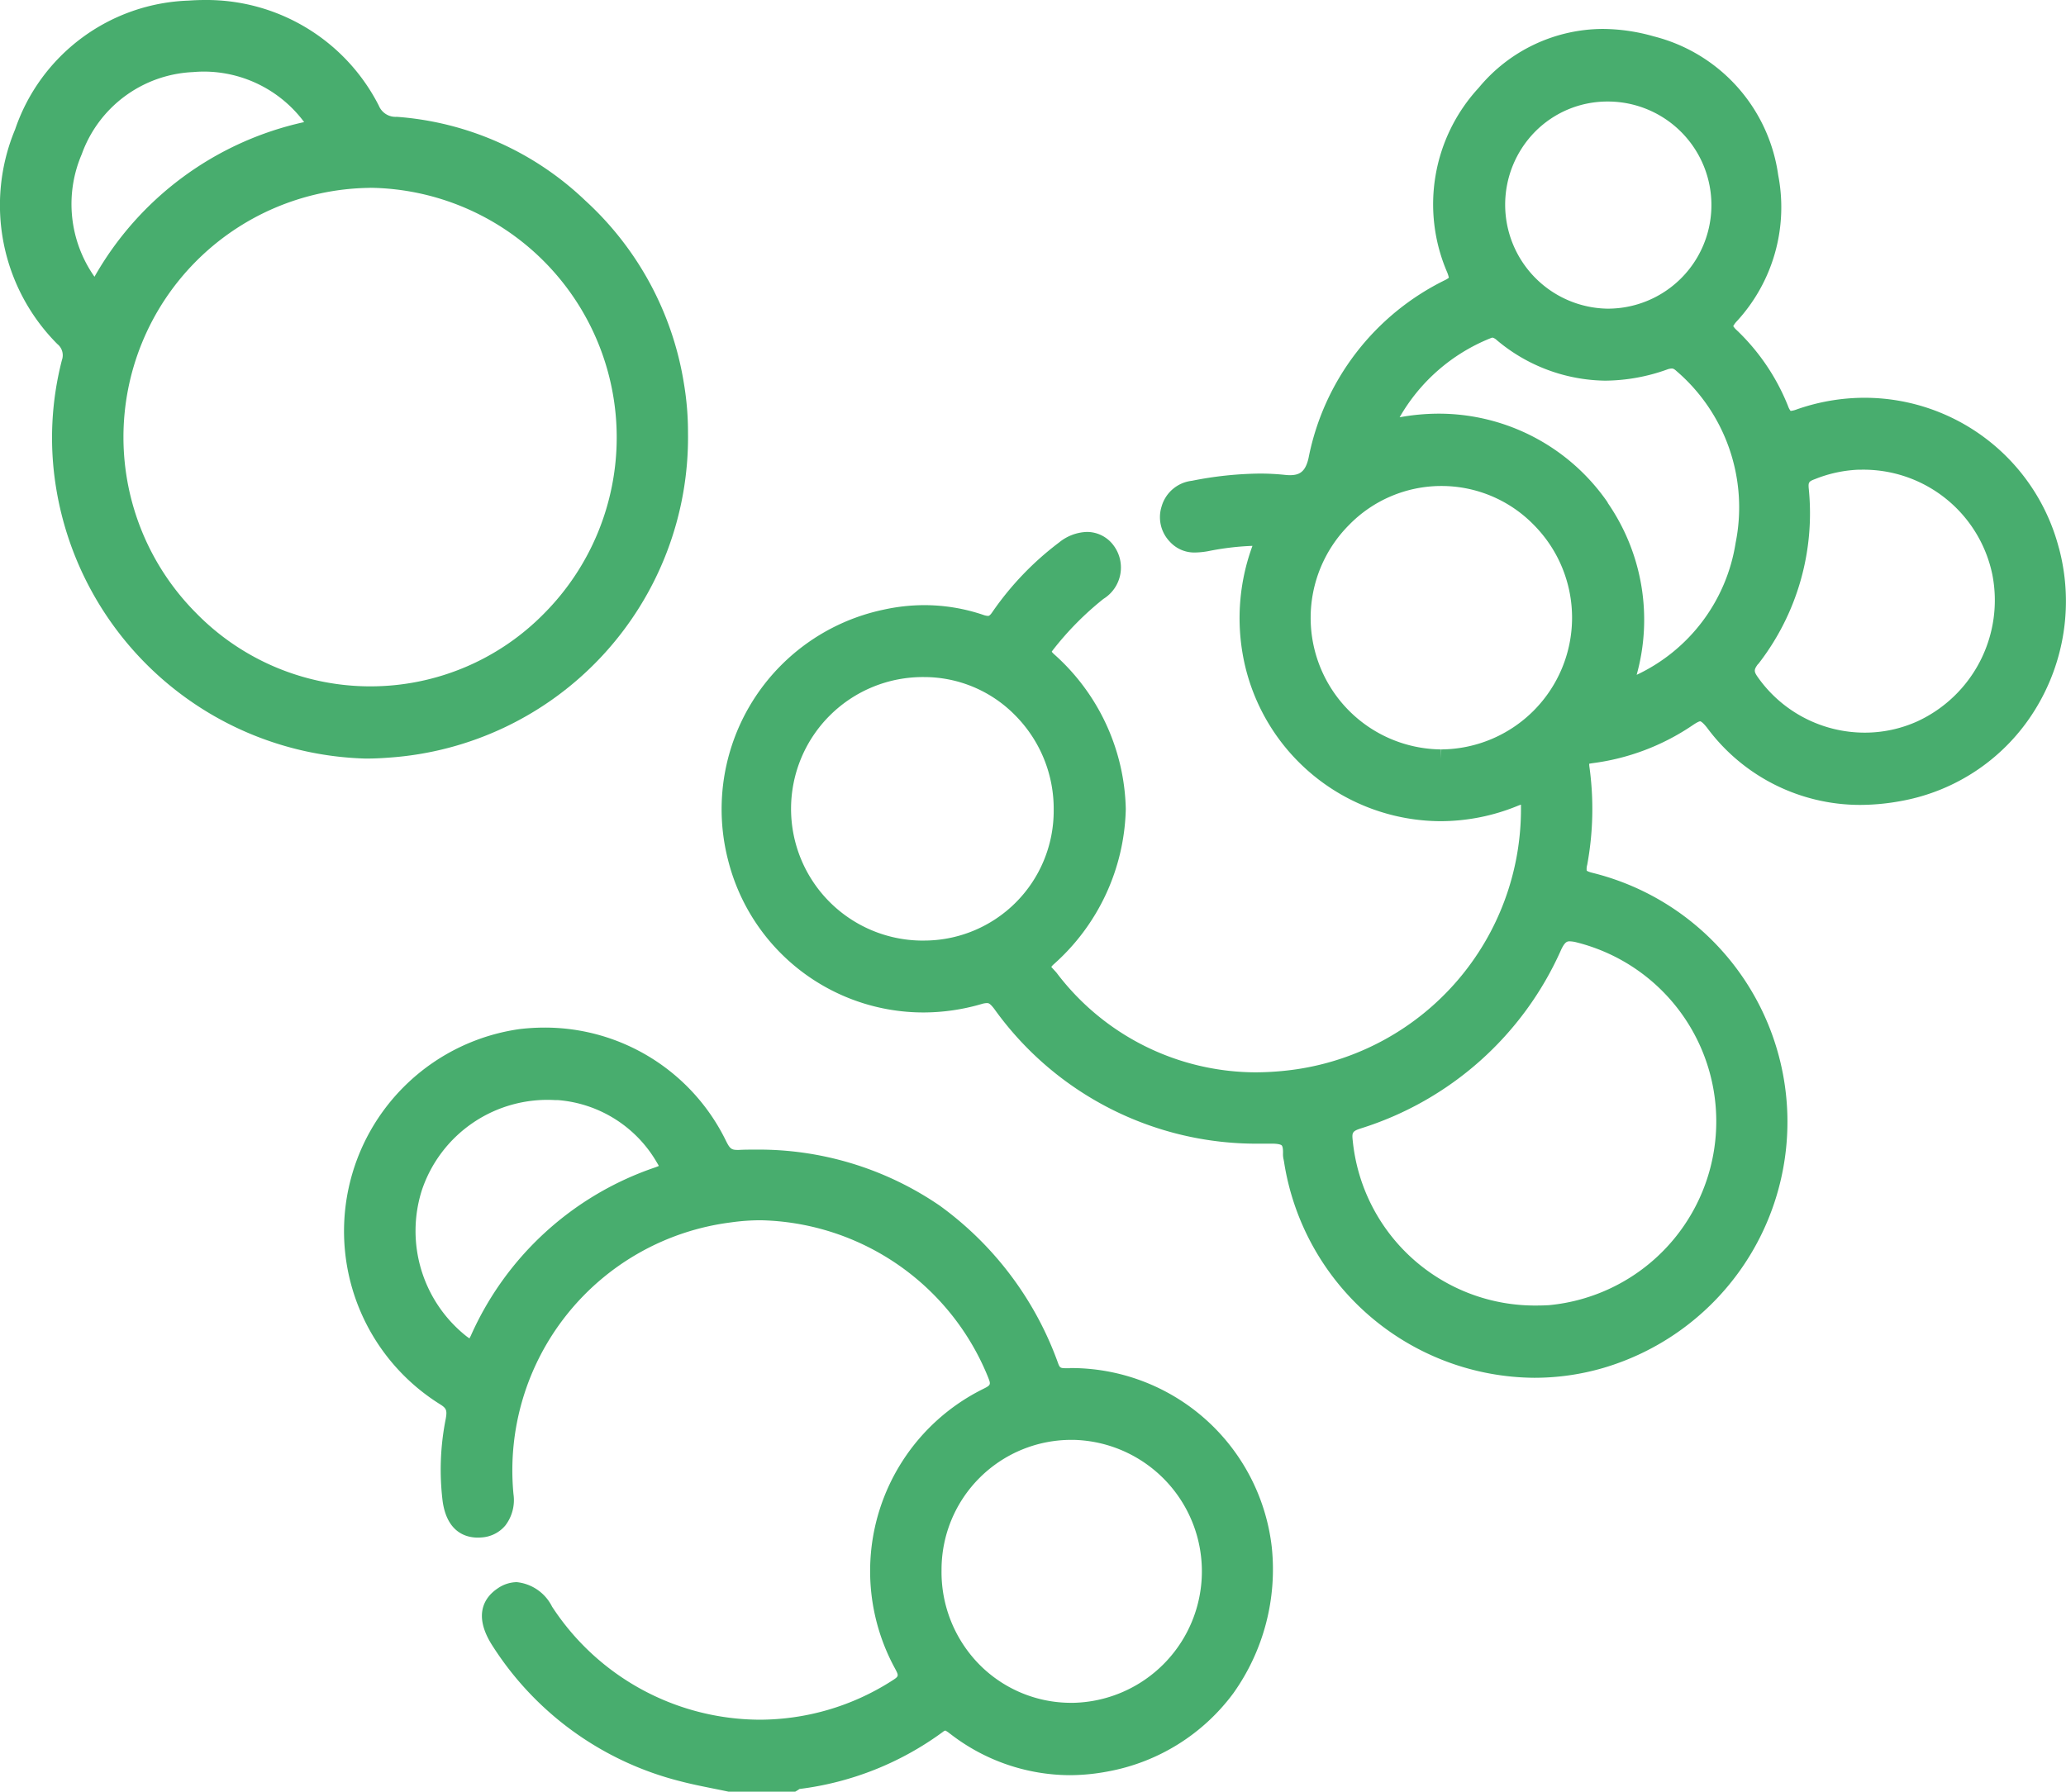 <svg id="big-icon-06" xmlns="http://www.w3.org/2000/svg" xmlns:xlink="http://www.w3.org/1999/xlink" width="76.025" height="65.951" viewBox="0 0 76.025 65.951">
  <defs>
    <clipPath id="clip-path">
      <rect id="Retângulo_930" data-name="Retângulo 930" width="76.025" height="65.951" fill="#48ad6e"/>
    </clipPath>
  </defs>
  <g id="Grupo_1748" data-name="Grupo 1748" clip-path="url(#clip-path)">
    <path id="Caminho_84367" data-name="Caminho 84367" d="M100.162,229.653h-.093c-.259,0-.28,0-.351-.194a12.264,12.264,0,0,0-4.347-5.787,11.791,11.791,0,0,0-6.827-2.065c-.187,0-.379,0-.568.011h-.047c-.229,0-.285-.045-.432-.341a7.414,7.414,0,0,0-6.665-4.162,7.927,7.927,0,0,0-.926.055,7.512,7.512,0,0,0-2.925,13.811c.234.146.263.222.207.538a9.536,9.536,0,0,0-.114,3.027c.163,1.167.881,1.342,1.295,1.342q.064,0,.132-.006a1.24,1.24,0,0,0,.88-.44,1.538,1.538,0,0,0,.3-1.156,9.2,9.2,0,0,1,8-10,7.813,7.813,0,0,1,1.112-.079,9.239,9.239,0,0,1,8.339,5.744c.126.313.128.319-.2.481a7.481,7.481,0,0,0-3.224,10.25c.164.306.164.306-.115.484a9.05,9.05,0,0,1-4.857,1.424,9.159,9.159,0,0,1-7.636-4.163,1.638,1.638,0,0,0-1.3-.9,1.265,1.265,0,0,0-.709.236c-.405.273-.966.914-.164,2.135a11.53,11.53,0,0,0,6.86,4.949c.406.108.821.191,1.222.272.184.037.368.074.552.113l.035.008h2.451l.08-.047c.027-.016.053-.034.079-.053h0a11.247,11.247,0,0,0,5.275-2.1.248.248,0,0,1,.093-.051.929.929,0,0,1,.149.1l.066.049a7.225,7.225,0,0,0,4.349,1.494,7.582,7.582,0,0,0,1.4-.134,7.4,7.4,0,0,0,4.636-2.886,7.858,7.858,0,0,0,1.411-5.374,7.435,7.435,0,0,0-7.436-6.591m.053,12.322a4.745,4.745,0,0,1-3.4-1.433,4.851,4.851,0,0,1-1.369-3.456,4.776,4.776,0,0,1,4.806-4.79h.06a4.841,4.841,0,0,1-.07,9.68ZM78.059,228.553c-.027-.017-.063-.042-.112-.079A4.947,4.947,0,0,1,76.31,223.1a4.871,4.871,0,0,1,4.907-3.316h.1a4.628,4.628,0,0,1,3.656,2.323c.026.041.044.073.057.1a1.365,1.365,0,0,1-.128.052,11.441,11.441,0,0,0-6.789,6.194c-.022.046-.04.081-.054.105" transform="translate(-60.786 -179.292)" fill="#48ad6e"/>
    <path id="Caminho_84368" data-name="Caminho 84368" d="M203.3,25.226a7.393,7.393,0,0,0-7.15-5.532,7.55,7.55,0,0,0-2.491.426.861.861,0,0,1-.232.058h0a.61.61,0,0,1-.094-.177,7.892,7.892,0,0,0-1.887-2.794.691.691,0,0,1-.13-.15.821.821,0,0,1,.136-.184,6.2,6.2,0,0,0,1.519-5.373,6.142,6.142,0,0,0-4.581-5.109,6.94,6.94,0,0,0-1.881-.273,5.952,5.952,0,0,0-4.558,2.165,6.321,6.321,0,0,0-1.162,6.792,1.208,1.208,0,0,1,.063.2.741.741,0,0,1-.14.087,9.282,9.282,0,0,0-5.022,6.541c-.116.533-.35.64-.69.64a1.647,1.647,0,0,1-.172-.01,8.809,8.809,0,0,0-.941-.049,13.32,13.32,0,0,0-2.492.266,1.313,1.313,0,0,0-1.115.949,1.3,1.3,0,0,0,.311,1.3,1.211,1.211,0,0,0,.933.39,2.843,2.843,0,0,0,.527-.06,10.007,10.007,0,0,1,1.573-.184,7.708,7.708,0,0,0-.316,4.213,7.423,7.423,0,0,0,7.232,5.921,7.5,7.5,0,0,0,2.83-.559c.056-.023.1-.039.135-.05,0,.033,0,.076,0,.129a9.68,9.68,0,0,1-8.255,9.611,10.669,10.669,0,0,1-1.528.113,9.215,9.215,0,0,1-7.305-3.663c-.033-.04-.069-.078-.105-.117s-.068-.072-.09-.1a.556.556,0,0,1,.079-.088,7.881,7.881,0,0,0,2.662-5.722,7.847,7.847,0,0,0-2.639-5.7.829.829,0,0,1-.086-.091.622.622,0,0,1,.049-.071,11.247,11.247,0,0,1,1.852-1.873,1.357,1.357,0,0,0,.391-1.946,1.218,1.218,0,0,0-1-.52,1.711,1.711,0,0,0-1.023.389,11.07,11.07,0,0,0-2.446,2.549c-.1.153-.145.153-.17.153a.6.6,0,0,1-.173-.038,6.77,6.77,0,0,0-2.164-.358,7,7,0,0,0-1.517.169,7.505,7.505,0,0,0-5.711,9.208,7.412,7.412,0,0,0,7.185,5.615,7.643,7.643,0,0,0,2.141-.309.743.743,0,0,1,.2-.036c.055,0,.108,0,.272.215a11.858,11.858,0,0,0,9.8,4.959q.17,0,.341,0h.068c.285,0,.355.05.369.066s.055.077.046.31a.826.826,0,0,0,.024.214c0,.015.006.029.009.044A9.388,9.388,0,0,0,184,55.766a9.061,9.061,0,0,0,2.54-.364,9.442,9.442,0,0,0-.4-18.221c-.178-.043-.214-.081-.216-.083h0a.533.533,0,0,1,.018-.21,11.32,11.32,0,0,0,.081-3.616.959.959,0,0,1-.008-.106c.025-.006.063-.014.121-.022a8.483,8.483,0,0,0,3.676-1.39c.2-.137.268-.152.289-.152,0,0,.063,0,.248.232a7.008,7.008,0,0,0,5.631,2.846,8.328,8.328,0,0,0,1.518-.145,7.317,7.317,0,0,0,4.922-3.356,7.587,7.587,0,0,0,.882-5.952M186.7,23.553a7.549,7.549,0,0,0-6.215-3.274,8.043,8.043,0,0,0-1.445.133A6.737,6.737,0,0,1,182.39,17.5a.2.2,0,0,1,.072-.02.374.374,0,0,1,.154.093,6.309,6.309,0,0,0,3.99,1.491,6.867,6.867,0,0,0,2.273-.409.555.555,0,0,1,.173-.038c.028,0,.076,0,.173.091a6.612,6.612,0,0,1,2.179,6.325,6.469,6.469,0,0,1-3.642,4.859,7.568,7.568,0,0,0-1.067-6.333m-2.16,29.534c-.143.008-.288.013-.43.013a6.737,6.737,0,0,1-6.79-6.06c-.034-.3-.019-.355.285-.455a11.973,11.973,0,0,0,7.382-6.578c.145-.312.237-.312.318-.312a1.149,1.149,0,0,1,.266.042,6.794,6.794,0,0,1-1.031,13.35m-3.971-20.108h0l0-.348a4.843,4.843,0,0,1-3.392-8.255,4.744,4.744,0,0,1,3.4-1.441h.016a4.746,4.746,0,0,1,3.4,1.443,4.848,4.848,0,0,1-3.415,8.253ZM186.712,8.79a3.812,3.812,0,0,1-.022,7.624h-.016a3.828,3.828,0,0,1-2.663-6.5A3.741,3.741,0,0,1,186.7,8.79ZM192.232,29.5a9.036,9.036,0,0,0,1.863-6.461c-.021-.233,0-.266.229-.351a4.828,4.828,0,0,1,1.589-.346H196a4.844,4.844,0,0,1,4.85,3.858A4.91,4.91,0,0,1,198.1,31.6a4.7,4.7,0,0,1-1.95.42,4.815,4.815,0,0,1-3.9-2c-.174-.243-.192-.3-.018-.531M161.458,39.674a4.849,4.849,0,0,1,.075-9.7h.011A4.692,4.692,0,0,1,164.91,31.4a4.878,4.878,0,0,1,1.4,3.473,4.774,4.774,0,0,1-4.809,4.8Z" transform="translate(-127.536 -5.053)" fill="#48ad6e"/>
    <path id="Caminho_84369" data-name="Caminho 84369" d="M2.278,13.256a11.433,11.433,0,0,0-.219,4.665,11.869,11.869,0,0,0,11.4,10c.275,0,.554-.011.828-.033A11.815,11.815,0,0,0,25.317,15.924a10.774,10.774,0,0,0-.146-1.783,11.59,11.59,0,0,0-3.632-6.757A11.215,11.215,0,0,0,14.6,4.3a.665.665,0,0,1-.66-.411A7.113,7.113,0,0,0,7.556,0h0c-.2,0-.409.007-.617.022A6.992,6.992,0,0,0,.556,4.764a7.241,7.241,0,0,0,1.555,7.9.528.528,0,0,1,.167.591M13.62,6.912a9.191,9.191,0,0,1,6.414,15.657,8.952,8.952,0,0,1-6.408,2.694l0,.348v-.348a8.962,8.962,0,0,1-6.411-2.7,9.176,9.176,0,0,1,6.38-15.648ZM3.477,10.186a4.649,4.649,0,0,1-.469-4.509,4.567,4.567,0,0,1,4.1-3.024c.132-.012.267-.018.4-.018a4.608,4.608,0,0,1,3.684,1.859,11.776,11.776,0,0,0-7.715,5.692M11.526,6.8q.156-.036.314-.067-.158.031-.314.067" transform="translate(0)" fill="#48ad6e"/>
  </g>
</svg>
